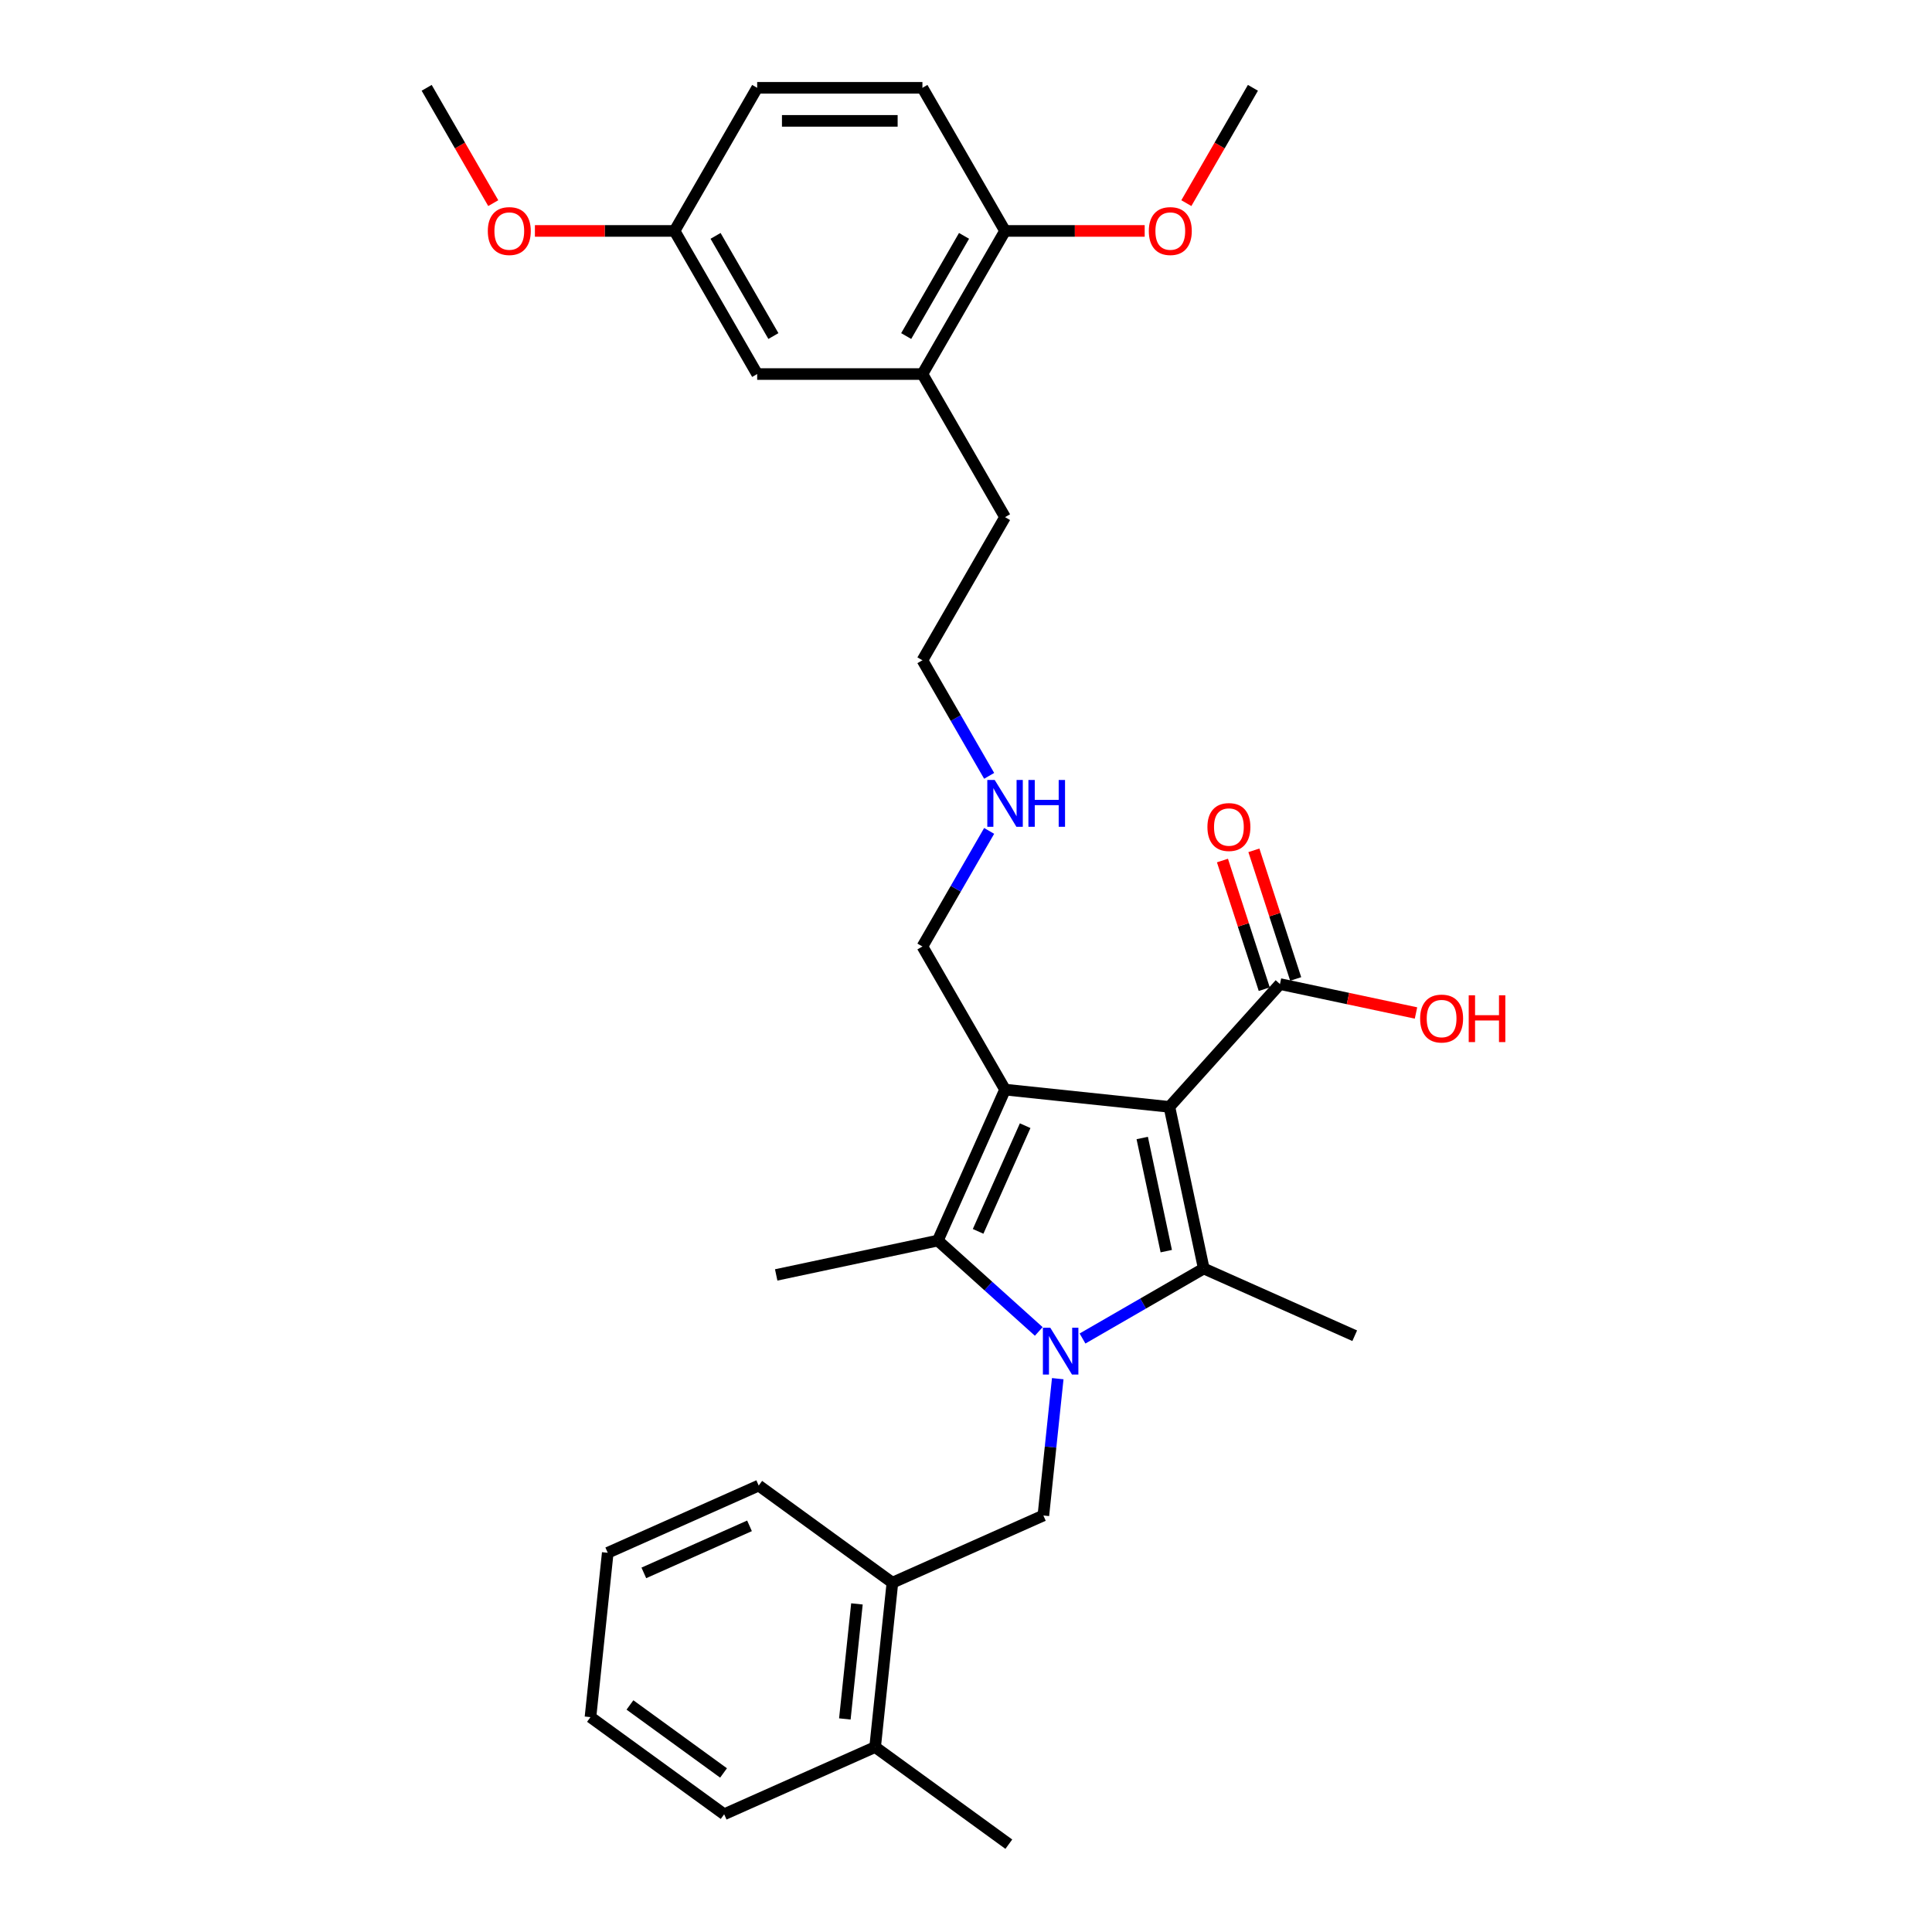 <?xml version='1.0' encoding='iso-8859-1'?>
<svg version='1.1' baseProfile='full'
              xmlns='http://www.w3.org/2000/svg'
                      xmlns:rdkit='http://www.rdkit.org/xml'
                      xmlns:xlink='http://www.w3.org/1999/xlink'
                  xml:space='preserve'
width='1000px' height='1000px' viewBox='0 0 1000 1000'>
<!-- END OF HEADER -->
<rect style='opacity:1.0;fill:#FFFFFF;stroke:none' width='1000' height='1000' x='0' y='0'> </rect>
<path class='bond-1' d='M 605.277,572.917 L 520.212,563.977' style='fill:none;fill-rule:evenodd;stroke:#000000;stroke-width:6px;stroke-linecap:butt;stroke-linejoin:miter;stroke-opacity:1' />
<path class='bond-2' d='M 605.277,572.917 L 623.061,656.582' style='fill:none;fill-rule:evenodd;stroke:#000000;stroke-width:6px;stroke-linecap:butt;stroke-linejoin:miter;stroke-opacity:1' />
<path class='bond-2' d='M 591.212,589.024 L 603.66,647.589' style='fill:none;fill-rule:evenodd;stroke:#000000;stroke-width:6px;stroke-linecap:butt;stroke-linejoin:miter;stroke-opacity:1' />
<path class='bond-5' d='M 605.277,572.917 L 662.51,509.353' style='fill:none;fill-rule:evenodd;stroke:#000000;stroke-width:6px;stroke-linecap:butt;stroke-linejoin:miter;stroke-opacity:1' />
<path class='bond-0' d='M 560.311,692.811 L 591.686,674.697' style='fill:none;fill-rule:evenodd;stroke:#0000FF;stroke-width:6px;stroke-linecap:butt;stroke-linejoin:miter;stroke-opacity:1' />
<path class='bond-0' d='M 591.686,674.697 L 623.061,656.582' style='fill:none;fill-rule:evenodd;stroke:#000000;stroke-width:6px;stroke-linecap:butt;stroke-linejoin:miter;stroke-opacity:1' />
<path class='bond-4' d='M 547.488,713.599 L 543.767,749.007' style='fill:none;fill-rule:evenodd;stroke:#0000FF;stroke-width:6px;stroke-linecap:butt;stroke-linejoin:miter;stroke-opacity:1' />
<path class='bond-4' d='M 543.767,749.007 L 540.045,784.415' style='fill:none;fill-rule:evenodd;stroke:#000000;stroke-width:6px;stroke-linecap:butt;stroke-linejoin:miter;stroke-opacity:1' />
<path class='bond-31' d='M 537.661,689.152 L 511.542,665.634' style='fill:none;fill-rule:evenodd;stroke:#0000FF;stroke-width:6px;stroke-linecap:butt;stroke-linejoin:miter;stroke-opacity:1' />
<path class='bond-31' d='M 511.542,665.634 L 485.422,642.116' style='fill:none;fill-rule:evenodd;stroke:#000000;stroke-width:6px;stroke-linecap:butt;stroke-linejoin:miter;stroke-opacity:1' />
<path class='bond-3' d='M 520.212,563.977 L 485.422,642.116' style='fill:none;fill-rule:evenodd;stroke:#000000;stroke-width:6px;stroke-linecap:butt;stroke-linejoin:miter;stroke-opacity:1' />
<path class='bond-3' d='M 530.621,582.656 L 506.268,637.353' style='fill:none;fill-rule:evenodd;stroke:#000000;stroke-width:6px;stroke-linecap:butt;stroke-linejoin:miter;stroke-opacity:1' />
<path class='bond-11' d='M 520.212,563.977 L 477.445,489.902' style='fill:none;fill-rule:evenodd;stroke:#000000;stroke-width:6px;stroke-linecap:butt;stroke-linejoin:miter;stroke-opacity:1' />
<path class='bond-14' d='M 623.061,656.582 L 701.2,691.372' style='fill:none;fill-rule:evenodd;stroke:#000000;stroke-width:6px;stroke-linecap:butt;stroke-linejoin:miter;stroke-opacity:1' />
<path class='bond-17' d='M 485.422,642.116 L 401.757,659.899' style='fill:none;fill-rule:evenodd;stroke:#000000;stroke-width:6px;stroke-linecap:butt;stroke-linejoin:miter;stroke-opacity:1' />
<path class='bond-6' d='M 540.045,784.415 L 461.906,819.204' style='fill:none;fill-rule:evenodd;stroke:#000000;stroke-width:6px;stroke-linecap:butt;stroke-linejoin:miter;stroke-opacity:1' />
<path class='bond-9' d='M 670.645,506.71 L 659.828,473.418' style='fill:none;fill-rule:evenodd;stroke:#000000;stroke-width:6px;stroke-linecap:butt;stroke-linejoin:miter;stroke-opacity:1' />
<path class='bond-9' d='M 659.828,473.418 L 649.011,440.126' style='fill:none;fill-rule:evenodd;stroke:#FF0000;stroke-width:6px;stroke-linecap:butt;stroke-linejoin:miter;stroke-opacity:1' />
<path class='bond-9' d='M 654.376,511.996 L 643.558,478.704' style='fill:none;fill-rule:evenodd;stroke:#000000;stroke-width:6px;stroke-linecap:butt;stroke-linejoin:miter;stroke-opacity:1' />
<path class='bond-9' d='M 643.558,478.704 L 632.741,445.412' style='fill:none;fill-rule:evenodd;stroke:#FF0000;stroke-width:6px;stroke-linecap:butt;stroke-linejoin:miter;stroke-opacity:1' />
<path class='bond-16' d='M 662.51,509.353 L 697.714,516.836' style='fill:none;fill-rule:evenodd;stroke:#000000;stroke-width:6px;stroke-linecap:butt;stroke-linejoin:miter;stroke-opacity:1' />
<path class='bond-16' d='M 697.714,516.836 L 732.918,524.319' style='fill:none;fill-rule:evenodd;stroke:#FF0000;stroke-width:6px;stroke-linecap:butt;stroke-linejoin:miter;stroke-opacity:1' />
<path class='bond-12' d='M 461.906,819.204 L 452.965,904.27' style='fill:none;fill-rule:evenodd;stroke:#000000;stroke-width:6px;stroke-linecap:butt;stroke-linejoin:miter;stroke-opacity:1' />
<path class='bond-12' d='M 443.552,830.176 L 437.293,889.722' style='fill:none;fill-rule:evenodd;stroke:#000000;stroke-width:6px;stroke-linecap:butt;stroke-linejoin:miter;stroke-opacity:1' />
<path class='bond-23' d='M 461.906,819.204 L 392.708,768.929' style='fill:none;fill-rule:evenodd;stroke:#000000;stroke-width:6px;stroke-linecap:butt;stroke-linejoin:miter;stroke-opacity:1' />
<path class='bond-7' d='M 477.445,193.604 L 520.212,267.678' style='fill:none;fill-rule:evenodd;stroke:#000000;stroke-width:6px;stroke-linecap:butt;stroke-linejoin:miter;stroke-opacity:1' />
<path class='bond-8' d='M 477.445,193.604 L 520.212,119.529' style='fill:none;fill-rule:evenodd;stroke:#000000;stroke-width:6px;stroke-linecap:butt;stroke-linejoin:miter;stroke-opacity:1' />
<path class='bond-8' d='M 469.045,173.939 L 498.982,122.087' style='fill:none;fill-rule:evenodd;stroke:#000000;stroke-width:6px;stroke-linecap:butt;stroke-linejoin:miter;stroke-opacity:1' />
<path class='bond-10' d='M 477.445,193.604 L 391.911,193.604' style='fill:none;fill-rule:evenodd;stroke:#000000;stroke-width:6px;stroke-linecap:butt;stroke-linejoin:miter;stroke-opacity:1' />
<path class='bond-13' d='M 520.212,119.529 L 477.445,45.455' style='fill:none;fill-rule:evenodd;stroke:#000000;stroke-width:6px;stroke-linecap:butt;stroke-linejoin:miter;stroke-opacity:1' />
<path class='bond-20' d='M 520.212,119.529 L 556.35,119.529' style='fill:none;fill-rule:evenodd;stroke:#000000;stroke-width:6px;stroke-linecap:butt;stroke-linejoin:miter;stroke-opacity:1' />
<path class='bond-20' d='M 556.35,119.529 L 592.488,119.529' style='fill:none;fill-rule:evenodd;stroke:#FF0000;stroke-width:6px;stroke-linecap:butt;stroke-linejoin:miter;stroke-opacity:1' />
<path class='bond-15' d='M 391.911,193.604 L 349.144,119.529' style='fill:none;fill-rule:evenodd;stroke:#000000;stroke-width:6px;stroke-linecap:butt;stroke-linejoin:miter;stroke-opacity:1' />
<path class='bond-15' d='M 400.311,173.939 L 370.374,122.087' style='fill:none;fill-rule:evenodd;stroke:#000000;stroke-width:6px;stroke-linecap:butt;stroke-linejoin:miter;stroke-opacity:1' />
<path class='bond-18' d='M 477.445,489.902 L 494.715,459.99' style='fill:none;fill-rule:evenodd;stroke:#000000;stroke-width:6px;stroke-linecap:butt;stroke-linejoin:miter;stroke-opacity:1' />
<path class='bond-18' d='M 494.715,459.99 L 511.984,430.077' style='fill:none;fill-rule:evenodd;stroke:#0000FF;stroke-width:6px;stroke-linecap:butt;stroke-linejoin:miter;stroke-opacity:1' />
<path class='bond-24' d='M 452.965,904.27 L 522.164,954.545' style='fill:none;fill-rule:evenodd;stroke:#000000;stroke-width:6px;stroke-linecap:butt;stroke-linejoin:miter;stroke-opacity:1' />
<path class='bond-25' d='M 452.965,904.27 L 374.826,939.06' style='fill:none;fill-rule:evenodd;stroke:#000000;stroke-width:6px;stroke-linecap:butt;stroke-linejoin:miter;stroke-opacity:1' />
<path class='bond-33' d='M 477.445,45.455 L 391.911,45.455' style='fill:none;fill-rule:evenodd;stroke:#000000;stroke-width:6px;stroke-linecap:butt;stroke-linejoin:miter;stroke-opacity:1' />
<path class='bond-33' d='M 464.615,62.561 L 404.741,62.561' style='fill:none;fill-rule:evenodd;stroke:#000000;stroke-width:6px;stroke-linecap:butt;stroke-linejoin:miter;stroke-opacity:1' />
<path class='bond-19' d='M 349.144,119.529 L 391.911,45.455' style='fill:none;fill-rule:evenodd;stroke:#000000;stroke-width:6px;stroke-linecap:butt;stroke-linejoin:miter;stroke-opacity:1' />
<path class='bond-21' d='M 349.144,119.529 L 313.006,119.529' style='fill:none;fill-rule:evenodd;stroke:#000000;stroke-width:6px;stroke-linecap:butt;stroke-linejoin:miter;stroke-opacity:1' />
<path class='bond-21' d='M 313.006,119.529 L 276.868,119.529' style='fill:none;fill-rule:evenodd;stroke:#FF0000;stroke-width:6px;stroke-linecap:butt;stroke-linejoin:miter;stroke-opacity:1' />
<path class='bond-26' d='M 511.984,401.578 L 494.715,371.665' style='fill:none;fill-rule:evenodd;stroke:#0000FF;stroke-width:6px;stroke-linecap:butt;stroke-linejoin:miter;stroke-opacity:1' />
<path class='bond-26' d='M 494.715,371.665 L 477.445,341.753' style='fill:none;fill-rule:evenodd;stroke:#000000;stroke-width:6px;stroke-linecap:butt;stroke-linejoin:miter;stroke-opacity:1' />
<path class='bond-27' d='M 614.052,105.142 L 631.282,75.298' style='fill:none;fill-rule:evenodd;stroke:#FF0000;stroke-width:6px;stroke-linecap:butt;stroke-linejoin:miter;stroke-opacity:1' />
<path class='bond-27' d='M 631.282,75.298 L 648.513,45.455' style='fill:none;fill-rule:evenodd;stroke:#000000;stroke-width:6px;stroke-linecap:butt;stroke-linejoin:miter;stroke-opacity:1' />
<path class='bond-28' d='M 255.304,105.142 L 238.073,75.298' style='fill:none;fill-rule:evenodd;stroke:#FF0000;stroke-width:6px;stroke-linecap:butt;stroke-linejoin:miter;stroke-opacity:1' />
<path class='bond-28' d='M 238.073,75.298 L 220.843,45.455' style='fill:none;fill-rule:evenodd;stroke:#000000;stroke-width:6px;stroke-linecap:butt;stroke-linejoin:miter;stroke-opacity:1' />
<path class='bond-22' d='M 520.212,267.678 L 477.445,341.753' style='fill:none;fill-rule:evenodd;stroke:#000000;stroke-width:6px;stroke-linecap:butt;stroke-linejoin:miter;stroke-opacity:1' />
<path class='bond-29' d='M 392.708,768.929 L 314.568,803.719' style='fill:none;fill-rule:evenodd;stroke:#000000;stroke-width:6px;stroke-linecap:butt;stroke-linejoin:miter;stroke-opacity:1' />
<path class='bond-29' d='M 387.945,789.775 L 333.247,814.128' style='fill:none;fill-rule:evenodd;stroke:#000000;stroke-width:6px;stroke-linecap:butt;stroke-linejoin:miter;stroke-opacity:1' />
<path class='bond-32' d='M 374.826,939.06 L 305.628,888.784' style='fill:none;fill-rule:evenodd;stroke:#000000;stroke-width:6px;stroke-linecap:butt;stroke-linejoin:miter;stroke-opacity:1' />
<path class='bond-32' d='M 374.502,917.679 L 326.063,882.486' style='fill:none;fill-rule:evenodd;stroke:#000000;stroke-width:6px;stroke-linecap:butt;stroke-linejoin:miter;stroke-opacity:1' />
<path class='bond-30' d='M 314.568,803.719 L 305.628,888.784' style='fill:none;fill-rule:evenodd;stroke:#000000;stroke-width:6px;stroke-linecap:butt;stroke-linejoin:miter;stroke-opacity:1' />
<path  class='atom-1' d='M 543.632 687.238
L 551.569 700.068
Q 552.356 701.334, 553.622 703.626
Q 554.888 705.918, 554.956 706.055
L 554.956 687.238
L 558.172 687.238
L 558.172 711.461
L 554.854 711.461
L 546.334 697.433
Q 545.342 695.791, 544.282 693.909
Q 543.255 692.028, 542.947 691.446
L 542.947 711.461
L 539.8 711.461
L 539.8 687.238
L 543.632 687.238
' fill='#0000FF'/>
<path  class='atom-10' d='M 624.96 428.074
Q 624.96 422.258, 627.834 419.007
Q 630.707 415.757, 636.079 415.757
Q 641.451 415.757, 644.324 419.007
Q 647.198 422.258, 647.198 428.074
Q 647.198 433.959, 644.29 437.312
Q 641.382 440.63, 636.079 440.63
Q 630.742 440.63, 627.834 437.312
Q 624.96 433.993, 624.96 428.074
M 636.079 437.893
Q 639.774 437.893, 641.758 435.43
Q 643.777 432.932, 643.777 428.074
Q 643.777 423.318, 641.758 420.923
Q 639.774 418.494, 636.079 418.494
Q 632.384 418.494, 630.365 420.889
Q 628.381 423.284, 628.381 428.074
Q 628.381 432.967, 630.365 435.43
Q 632.384 437.893, 636.079 437.893
' fill='#FF0000'/>
<path  class='atom-17' d='M 735.056 527.205
Q 735.056 521.389, 737.93 518.139
Q 740.804 514.888, 746.175 514.888
Q 751.547 514.888, 754.421 518.139
Q 757.295 521.389, 757.295 527.205
Q 757.295 533.09, 754.387 536.443
Q 751.478 539.762, 746.175 539.762
Q 740.838 539.762, 737.93 536.443
Q 735.056 533.124, 735.056 527.205
M 746.175 537.025
Q 749.87 537.025, 751.855 534.561
Q 753.873 532.064, 753.873 527.205
Q 753.873 522.45, 751.855 520.055
Q 749.87 517.625, 746.175 517.625
Q 742.48 517.625, 740.462 520.02
Q 738.477 522.415, 738.477 527.205
Q 738.477 532.098, 740.462 534.561
Q 742.48 537.025, 746.175 537.025
' fill='#FF0000'/>
<path  class='atom-17' d='M 760.203 515.162
L 763.487 515.162
L 763.487 525.46
L 775.873 525.46
L 775.873 515.162
L 779.157 515.162
L 779.157 539.385
L 775.873 539.385
L 775.873 528.197
L 763.487 528.197
L 763.487 539.385
L 760.203 539.385
L 760.203 515.162
' fill='#FF0000'/>
<path  class='atom-19' d='M 514.857 403.716
L 522.795 416.546
Q 523.582 417.812, 524.848 420.104
Q 526.114 422.397, 526.182 422.533
L 526.182 403.716
L 529.398 403.716
L 529.398 427.939
L 526.079 427.939
L 517.56 413.912
Q 516.568 412.269, 515.507 410.388
Q 514.481 408.506, 514.173 407.924
L 514.173 427.939
L 511.025 427.939
L 511.025 403.716
L 514.857 403.716
' fill='#0000FF'/>
<path  class='atom-19' d='M 532.306 403.716
L 535.591 403.716
L 535.591 414.014
L 547.976 414.014
L 547.976 403.716
L 551.261 403.716
L 551.261 427.939
L 547.976 427.939
L 547.976 416.751
L 535.591 416.751
L 535.591 427.939
L 532.306 427.939
L 532.306 403.716
' fill='#0000FF'/>
<path  class='atom-21' d='M 594.626 119.598
Q 594.626 113.781, 597.5 110.531
Q 600.374 107.281, 605.746 107.281
Q 611.117 107.281, 613.991 110.531
Q 616.865 113.781, 616.865 119.598
Q 616.865 125.482, 613.957 128.835
Q 611.049 132.154, 605.746 132.154
Q 600.408 132.154, 597.5 128.835
Q 594.626 125.517, 594.626 119.598
M 605.746 129.417
Q 609.441 129.417, 611.425 126.953
Q 613.444 124.456, 613.444 119.598
Q 613.444 114.842, 611.425 112.447
Q 609.441 110.018, 605.746 110.018
Q 602.051 110.018, 600.032 112.413
Q 598.048 114.808, 598.048 119.598
Q 598.048 124.49, 600.032 126.953
Q 602.051 129.417, 605.746 129.417
' fill='#FF0000'/>
<path  class='atom-22' d='M 252.49 119.598
Q 252.49 113.781, 255.364 110.531
Q 258.238 107.281, 263.61 107.281
Q 268.981 107.281, 271.855 110.531
Q 274.729 113.781, 274.729 119.598
Q 274.729 125.482, 271.821 128.835
Q 268.913 132.154, 263.61 132.154
Q 258.272 132.154, 255.364 128.835
Q 252.49 125.517, 252.49 119.598
M 263.61 129.417
Q 267.305 129.417, 269.289 126.953
Q 271.308 124.456, 271.308 119.598
Q 271.308 114.842, 269.289 112.447
Q 267.305 110.018, 263.61 110.018
Q 259.915 110.018, 257.896 112.413
Q 255.912 114.808, 255.912 119.598
Q 255.912 124.49, 257.896 126.953
Q 259.915 129.417, 263.61 129.417
' fill='#FF0000'/>
</svg>
